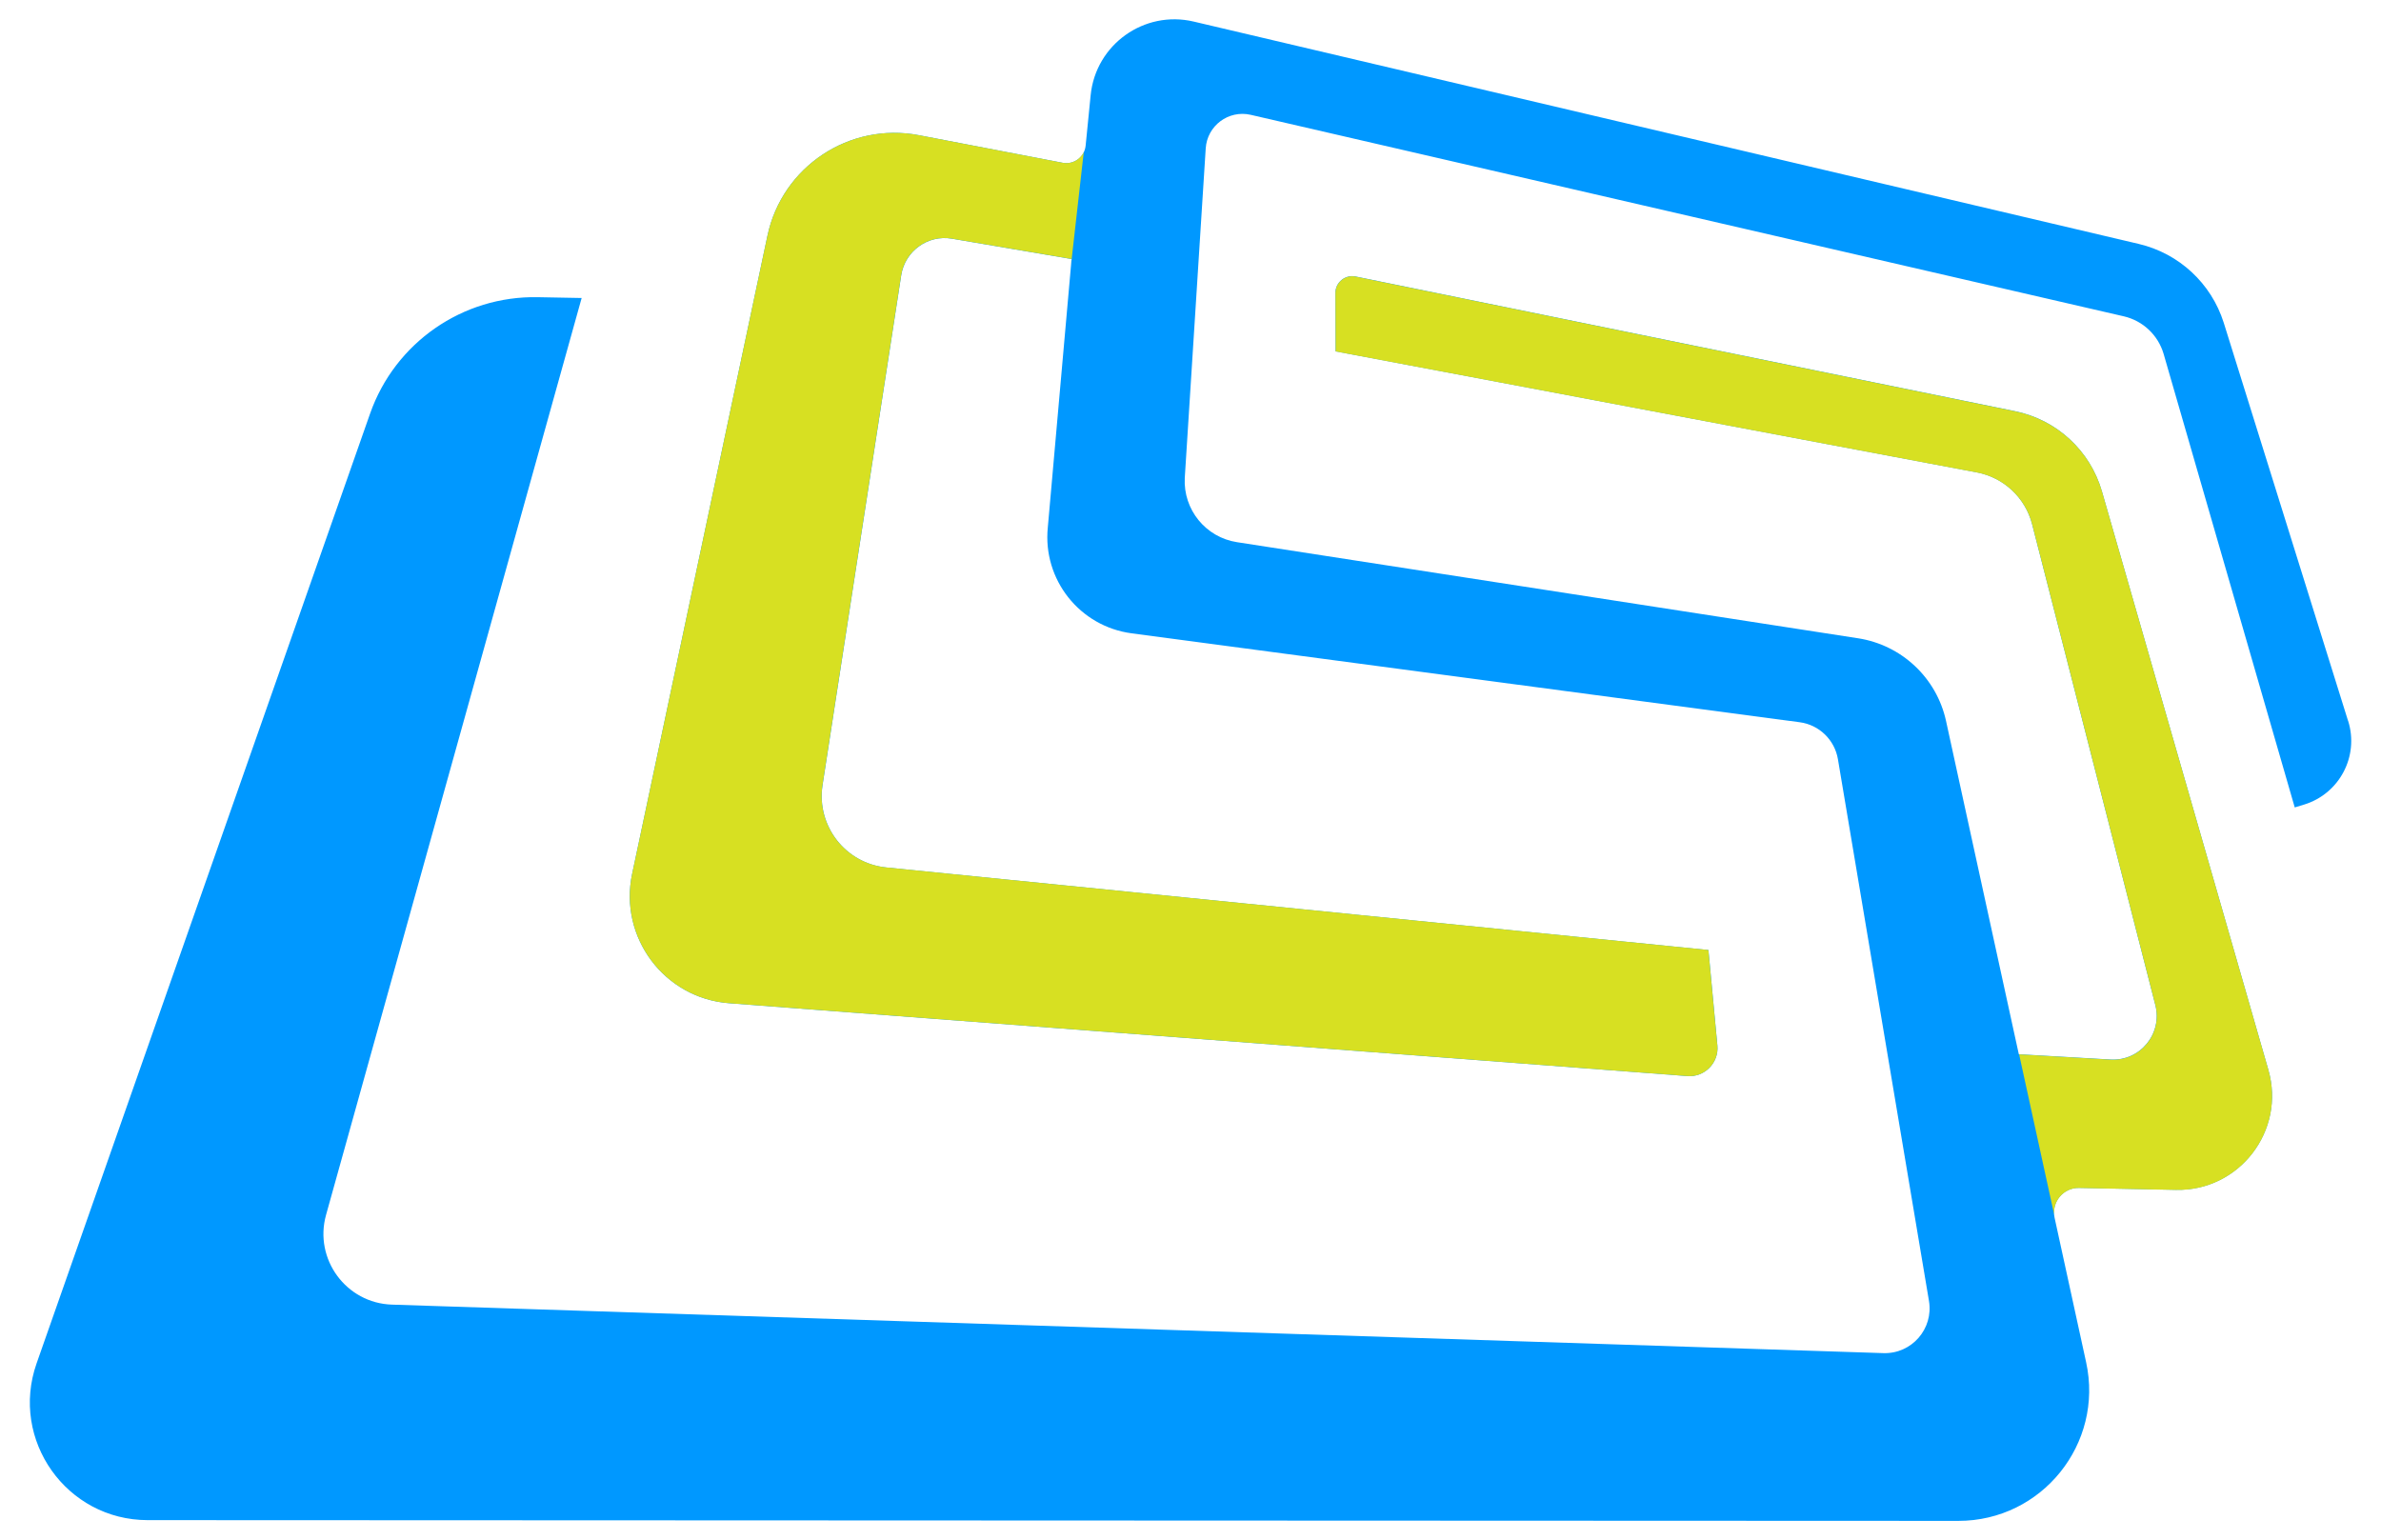 <svg xmlns="http://www.w3.org/2000/svg" viewBox="0 0 379.51 245.5"><defs><style>.d{fill:#0098ff;}.e{fill:#d7e022;}</style></defs><g id="b"><g id="c"><g><path class="d" d="M374.26,114.9l-19.82-63.47c-1.99-6.28-7.13-11.04-13.54-12.55L190.27,3.44c-7.9-1.86-15.63,3.66-16.43,11.74l-.8,8.04c-.18,1.81-1.87,3.07-3.65,2.73l-22.91-4.4c-11.08-2.13-21.82,5-24.16,16.04l-21.56,101.68c-2.15,10.14,5.13,19.86,15.47,20.64l152.72,11.61c2.76,.21,5.04-2.12,4.79-4.87l-1.43-15.22-131.05-13.16c-6.5-.66-11.12-6.61-10.16-13.07l12.55-81.32c.6-3.86,4.24-6.49,8.09-5.83l19.06,3.24-3.79,42.79c-.83,8.31,5.09,15.78,13.38,16.87l106.46,14.17c3.11,.41,5.58,2.81,6.1,5.9l14.51,86.34c.75,4.45-2.76,8.47-7.27,8.32l-237.71-7.73c-7.31-.23-12.47-7.26-10.51-14.3L92.71,47.5l-7.01-.13c-11.97-.23-22.74,7.25-26.71,18.55L5.83,217.32c-4.28,12.2,4.77,24.97,17.7,24.98l288.62,.12c13.3,0,23.2-12.28,20.36-25.28l-5.03-23.05c-.54-2.47,1.37-4.8,3.9-4.75l15.46,.31c10.09,.2,17.5-9.43,14.71-19.13l-26.52-92.18c-1.87-6.51-7.21-11.44-13.84-12.8l-105.12-21.47c-1.67-.34-3.23,.94-3.22,2.64l.03,9.29,102.2,19.29c4.29,.81,7.73,4.03,8.82,8.27l19.64,76.64c1.17,4.57-2.44,8.96-7.15,8.68l-14.61-.84-11.6-53.12c-1.5-6.87-7.07-12.1-14.01-13.18l-99.01-15.32c-4.98-.77-8.58-5.19-8.32-10.23l3.34-52.54c.23-3.61,3.63-6.15,7.16-5.35l139.17,32.12c3.04,.7,5.47,2.99,6.35,5.99l20.9,72.29,1.48-.45c5.65-1.72,8.81-7.72,7.03-13.35Z"/><path class="e" d="M273.73,166.64l-1.43-15.22-131.05-13.16c-6.5-.66-11.12-6.61-10.16-13.07l12.55-81.32c.6-3.86,4.24-6.49,8.09-5.83l19.06,3.24-.11,1.22,2.06-18.24c-.59,1.22-1.93,1.96-3.35,1.69l-22.91-4.4c-11.08-2.13-21.82,5-24.16,16.04l-21.56,101.68c-2.15,10.14,5.13,19.86,15.47,20.64l152.72,11.61c2.76,.21,5.04-2.12,4.79-4.87Z"/><path class="e" d="M361.56,170.53l-26.52-92.18c-1.87-6.51-7.21-11.44-13.84-12.79l-105.12-21.47c-1.67-.34-3.23,.94-3.22,2.64l.03,9.29,102.2,19.29c4.29,.81,7.73,4.03,8.82,8.27l19.64,76.64c1.17,4.57-2.44,8.96-7.15,8.68l-14.57-.84,5.58,25.52c-.18-2.26,1.63-4.27,3.98-4.22l15.46,.31c10.09,.2,17.5-9.43,14.71-19.13Z"/></g></g></g></svg>